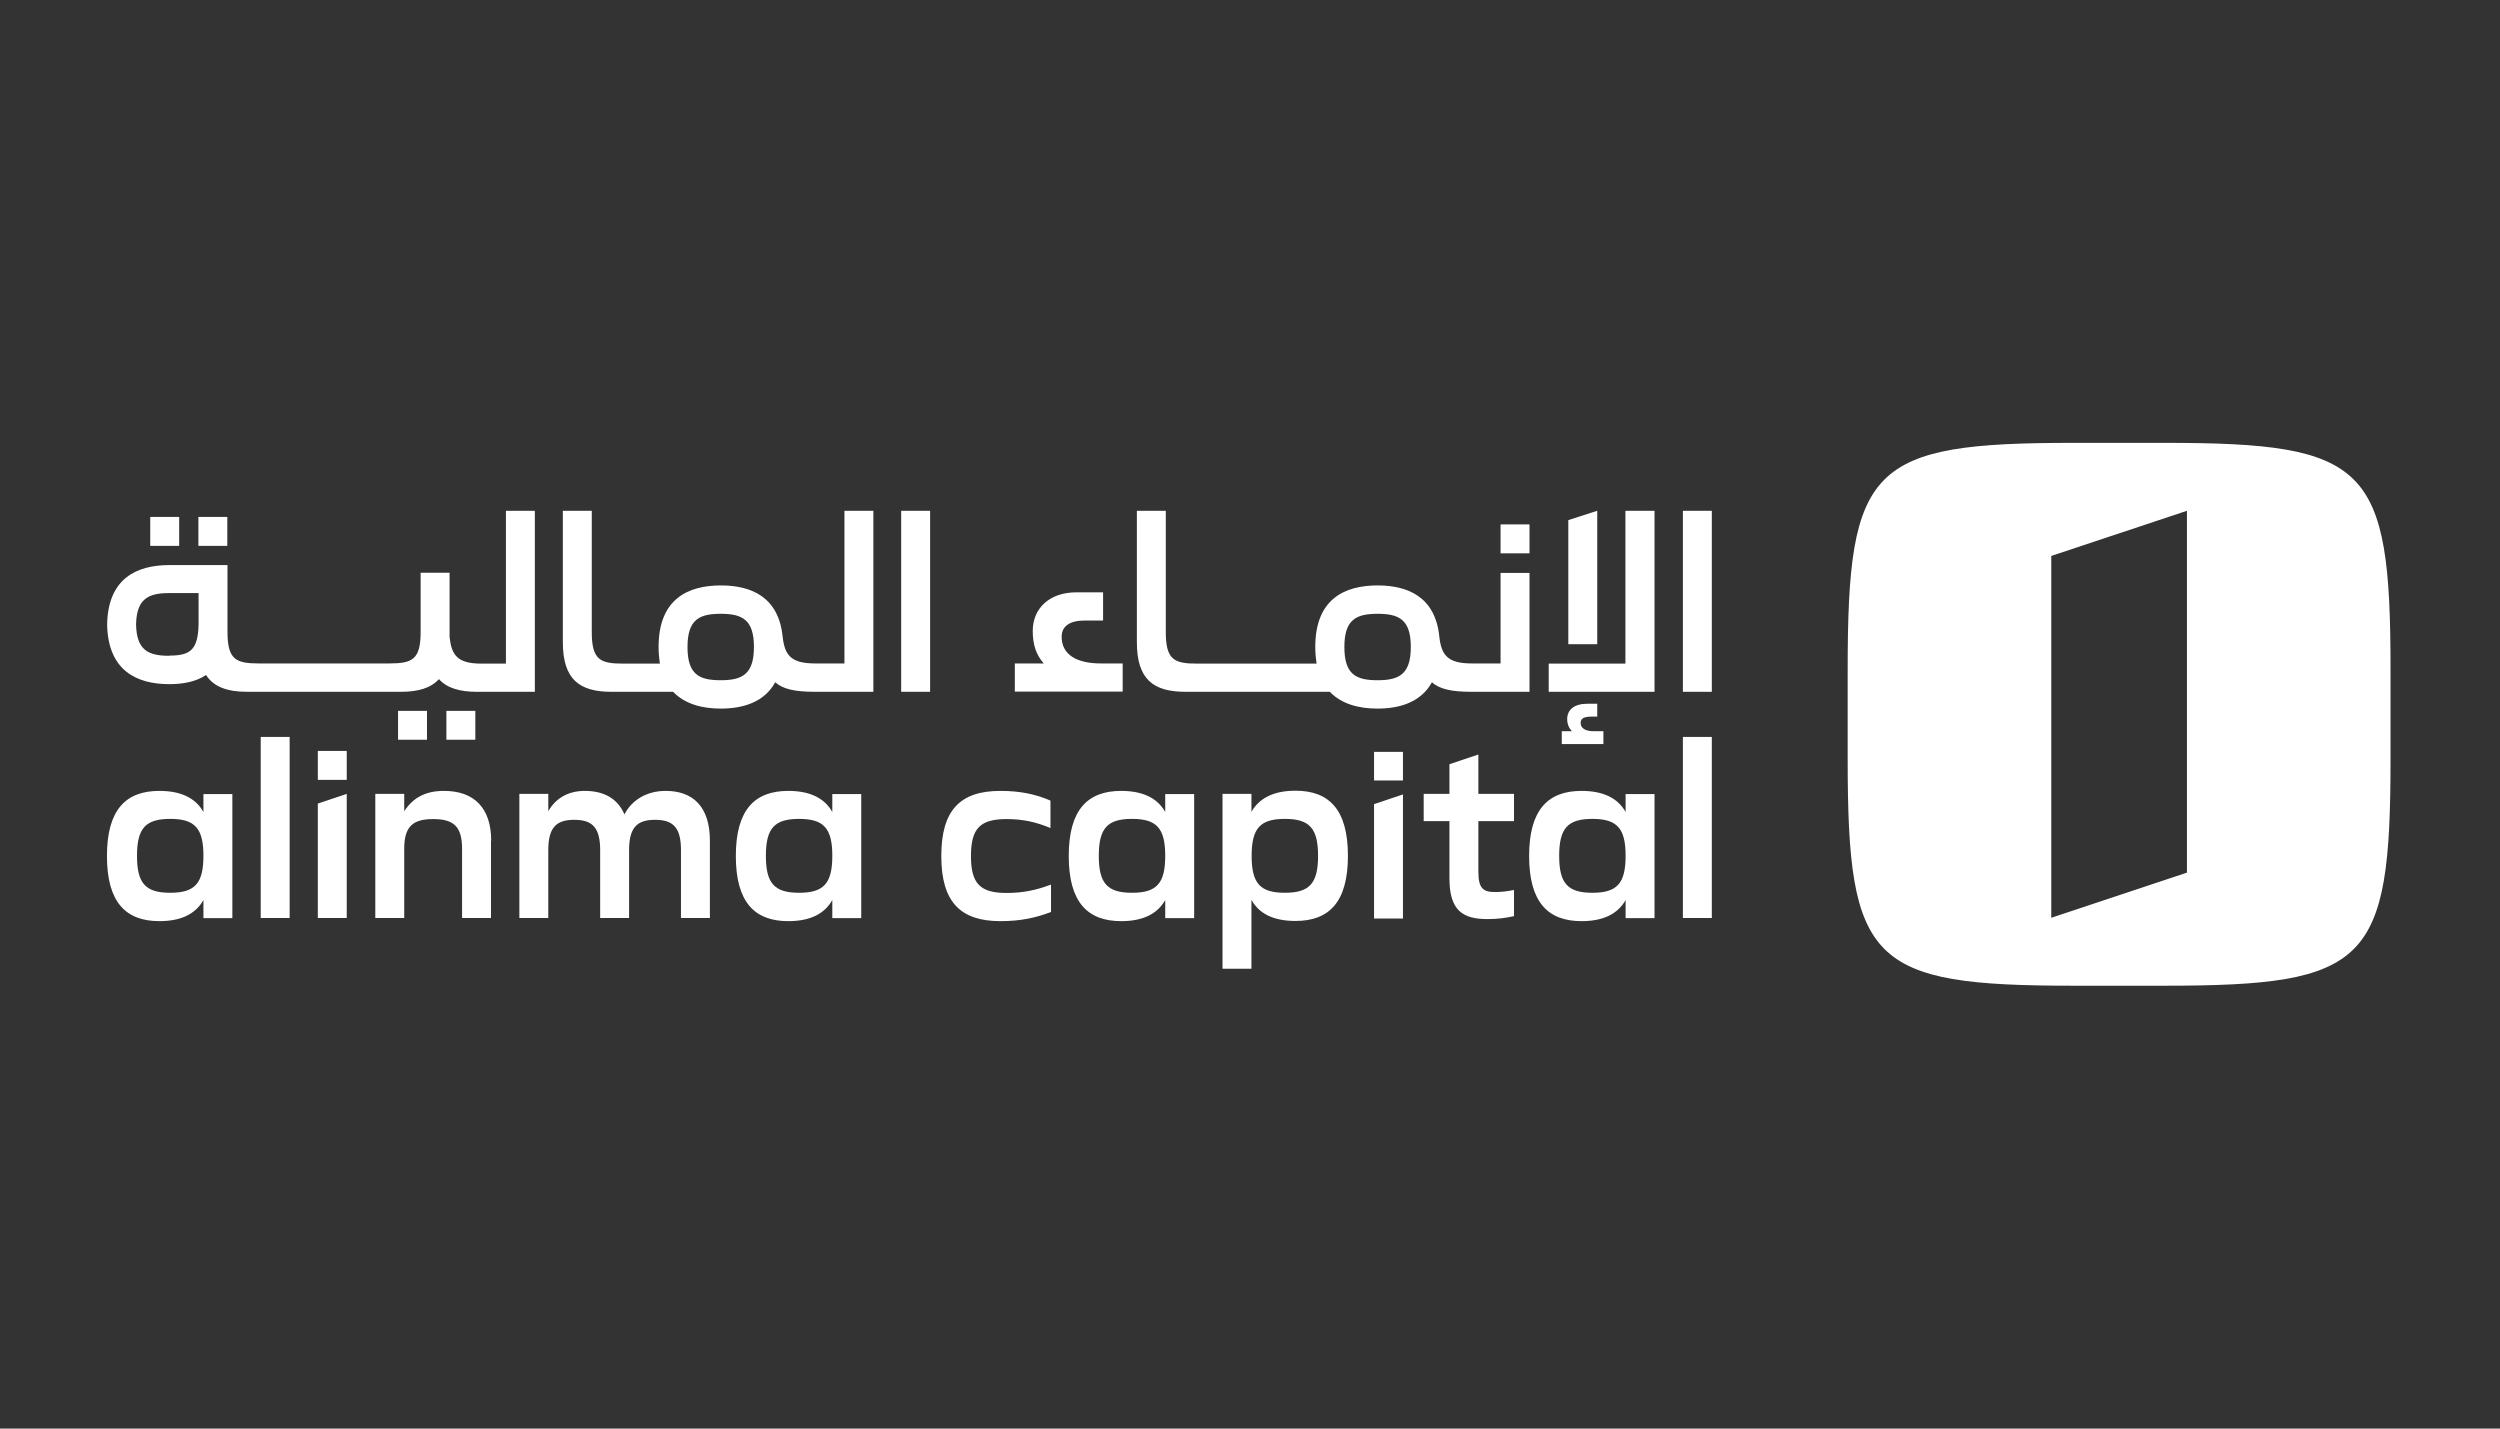 <svg width="350" height="200" viewBox="0 0 350 200" fill="none" xmlns="http://www.w3.org/2000/svg">
<rect x="0" y="0" width="350" height="200" fill="#333333" stroke="none"/>
<path d="M210.08 92.881H206.031C202.661 92.881 201.798 91.705 201.511 89.171C200.962 83.58 197.122 81.96 192.863 81.96C188.265 81.96 184.137 83.841 184.137 90.582C184.137 91.418 184.216 92.201 184.32 92.907H167.626C164.412 92.907 163.211 92.41 163.211 88.492V71.51H159.161V89.902C159.161 95.075 161.434 96.852 165.954 96.852H186.175C187.821 98.576 190.251 99.203 192.837 99.203C195.998 99.203 198.951 98.289 200.466 95.519C201.537 96.46 203.157 96.852 206.005 96.852H214.13V80.21H210.08V92.907V92.881ZM192.863 95.232C189.833 95.232 188.213 94.422 188.213 90.582C188.213 86.741 189.859 85.931 192.863 85.931C195.868 85.931 197.514 86.741 197.514 90.582C197.514 94.422 195.842 95.232 192.863 95.232ZM154.145 92.881H157.175V96.826H142.075V92.881H146.124C145.053 91.679 144.583 90.216 144.583 88.335C144.583 85.095 147.013 82.927 150.67 82.927H154.432V86.872H151.898C149.73 86.872 148.632 87.682 148.632 89.145C148.632 91.627 150.696 92.881 154.119 92.881H154.145ZM223.613 90.19H219.564V72.816L223.613 71.51V90.19ZM227.585 71.51H231.634V96.852H216.821V92.907H227.558V71.51H227.585ZM239.655 71.51V96.852H235.605V71.51H239.655ZM210.08 73.417H214.13V77.466H210.08V73.417ZM223.065 102.364H224.476V104.167H218.65V102.364H220.06C219.668 101.946 219.407 101.398 219.407 100.666C219.407 99.386 220.374 98.524 222.229 98.524H223.613V100.327H222.83C221.837 100.327 221.288 100.536 221.288 101.215C221.288 101.999 222.046 102.364 223.039 102.364H223.065ZM118.222 92.881H114.094C110.724 92.881 109.862 91.705 109.574 89.171C109.026 83.58 105.185 81.96 100.927 81.96C96.328 81.96 92.201 83.841 92.201 90.582C92.201 91.418 92.279 92.201 92.383 92.907H87.263C84.049 92.907 82.847 92.41 82.847 88.492V71.51H78.798V89.902C78.798 95.075 81.071 96.852 85.591 96.852H94.238C95.884 98.576 98.314 99.203 100.9 99.203C104.062 99.203 107.014 98.289 108.529 95.519C109.6 96.46 111.22 96.852 114.068 96.852H122.271V71.51H118.222V92.907V92.881ZM100.9 95.232C97.87 95.232 96.25 94.422 96.25 90.582C96.25 86.741 97.896 85.931 100.9 85.931C103.905 85.931 105.551 86.741 105.551 90.582C105.551 94.422 103.879 95.232 100.9 95.232ZM130.214 71.51V96.852H126.164V71.51H130.214ZM62.495 99.517H66.545V103.566H62.495V99.517ZM55.729 99.517H59.778V103.566H55.729V99.517ZM27.774 72.372H31.824V76.421H27.774V72.372ZM21.034 72.372H25.083V76.421H21.034V72.372ZM70.83 71.51V92.907H67.407C64.037 92.907 63.227 91.731 62.94 89.197V80.184H58.89V88.466C58.89 92.384 57.688 92.881 54.475 92.881H36.265C33.052 92.881 31.85 92.384 31.85 88.466V87.447V79.112H27.8H23.699C19.179 79.112 15.103 80.941 14.999 87.447C15.129 93.926 19.179 95.781 23.699 95.781C25.658 95.781 27.435 95.441 28.846 94.501C29.917 96.173 31.85 96.852 34.593 96.852H56.147C58.55 96.852 60.327 96.329 61.45 95.075C62.574 96.329 64.35 96.852 66.754 96.852H74.879V71.51H70.83ZM23.699 91.81C20.747 91.81 19.127 91.026 19.048 87.42C19.127 83.841 20.747 83.031 23.699 83.031H27.8V87.499C27.696 91 26.625 91.783 23.699 91.783V91.81ZM44.495 105.134H48.544V109.183H44.495V105.134ZM44.495 112.501L48.544 111.143V128.516H44.495V112.501ZM36.5 103.174H40.55V128.516H36.5V103.174ZM28.48 113.677C27.382 111.717 25.319 110.725 22.314 110.725C17.611 110.725 14.973 113.363 14.973 119.843C14.973 126.322 17.611 128.96 22.314 128.96C25.292 128.96 27.356 127.994 28.48 126.008V128.542H32.529V111.169H28.48V113.703V113.677ZM23.829 124.989C20.381 124.989 19.179 123.683 19.179 119.816C19.179 115.95 20.381 114.644 23.829 114.644C27.278 114.644 28.48 115.95 28.48 119.816C28.48 123.683 27.278 124.989 23.829 124.989ZM116.524 111.143V113.677C115.426 111.717 113.362 110.725 110.358 110.725C105.655 110.725 103.017 113.363 103.017 119.843C103.017 126.322 105.655 128.96 110.358 128.96C113.336 128.96 115.4 127.994 116.524 126.008V128.542H120.573V111.169H116.524V111.143ZM111.873 124.989C108.425 124.989 107.223 123.683 107.223 119.816C107.223 115.95 108.425 114.644 111.873 114.644C115.322 114.644 116.524 115.95 116.524 119.816C116.524 123.683 115.322 124.989 111.873 124.989ZM99.385 117.7V128.516H95.336V119.007C95.336 115.793 94.186 114.774 91.704 114.774C89.222 114.774 88.073 115.819 88.073 119.007V128.516H84.023V119.007C84.023 115.793 82.874 114.774 80.392 114.774C77.91 114.774 76.76 115.819 76.76 119.007V128.516H72.711V111.143H76.76V113.572C77.831 111.691 79.608 110.725 81.881 110.725C84.493 110.725 86.479 111.77 87.419 114.017C88.412 112.083 90.45 110.725 93.193 110.725C96.956 110.725 99.385 112.867 99.385 117.7ZM68.74 117.7V128.516H64.69V118.824C64.69 115.689 63.488 114.67 60.641 114.67C57.793 114.67 56.591 115.715 56.591 118.824V128.516H52.542V111.143H56.591V113.572C57.871 111.613 59.648 110.725 62.156 110.725C66.414 110.725 68.766 113.154 68.766 117.7H68.74ZM192.367 105.264V109.262H196.416V105.264H192.367ZM163.132 111.143V113.677C162.035 111.717 159.971 110.725 156.966 110.725C152.264 110.725 149.625 113.363 149.625 119.843C149.625 126.322 152.264 128.96 156.966 128.96C159.945 128.96 162.009 127.994 163.132 126.008V128.542H167.182V111.169H163.132V111.143ZM158.482 124.989C155.033 124.989 153.831 123.683 153.831 119.816C153.831 115.95 155.033 114.644 158.482 114.644C161.93 114.644 163.132 115.95 163.132 119.816C163.132 123.683 161.93 124.989 158.482 124.989ZM227.585 111.143V113.677C226.487 111.717 224.423 110.725 221.419 110.725C216.716 110.725 214.077 113.363 214.077 119.843C214.077 126.322 216.716 128.96 221.419 128.96C224.397 128.96 226.461 127.994 227.585 126.008V128.542H231.634V111.169H227.585V111.143ZM222.934 124.989C219.486 124.989 218.284 123.683 218.284 119.816C218.284 115.95 219.486 114.644 222.934 114.644C226.383 114.644 227.585 115.95 227.585 119.816C227.585 123.683 226.383 124.989 222.934 124.989ZM140.899 114.67C143.224 114.67 145.053 115.088 147.065 115.924V112.083C145.027 111.195 142.806 110.725 140.063 110.725C134.472 110.725 131.781 113.363 131.781 119.843C131.781 126.322 134.498 128.96 140.063 128.96C142.911 128.96 145.001 128.49 147.143 127.68V123.84C145.053 124.624 143.224 125.015 140.925 125.015C137.215 125.015 135.935 123.709 135.935 119.843C135.935 115.976 137.215 114.67 140.925 114.67H140.899ZM192.367 128.595V112.58L196.416 111.221V128.595H192.367ZM202.922 123.004V114.957H199.316V111.143H202.922V106.989L206.971 105.63V111.143H211.961V114.957H206.971V122.011C206.971 124.362 207.624 124.885 209.296 124.885C210.263 124.885 210.995 124.78 211.961 124.597V128.255C210.864 128.516 209.61 128.673 208.251 128.673C204.803 128.673 202.922 127.497 202.922 122.978V123.004ZM235.605 103.174V128.516H239.655V103.174H235.605ZM175.202 111.143H171.153V135.623H175.202V125.982C176.3 127.968 178.363 128.934 181.368 128.934C186.071 128.934 188.709 126.296 188.709 119.816C188.709 113.337 186.071 110.699 181.368 110.699C178.39 110.699 176.326 111.691 175.202 113.651V111.117V111.143ZM179.879 124.989C176.43 124.989 175.228 123.683 175.228 119.816C175.228 115.95 176.43 114.644 179.879 114.644C183.327 114.644 184.529 115.95 184.529 119.816C184.529 123.683 183.327 124.989 179.879 124.989ZM303.01 138C331.513 138 334.674 134.839 334.674 106.336V93.665C334.674 65.161 331.513 62 303.01 62H290.339C261.835 62 258.674 65.161 258.674 93.665V106.336C258.674 134.839 261.835 138 290.339 138H303.01ZM306.171 122.168L287.178 128.49V77.832L306.171 71.51V122.194V122.168Z" fill="white"/>
</svg>
